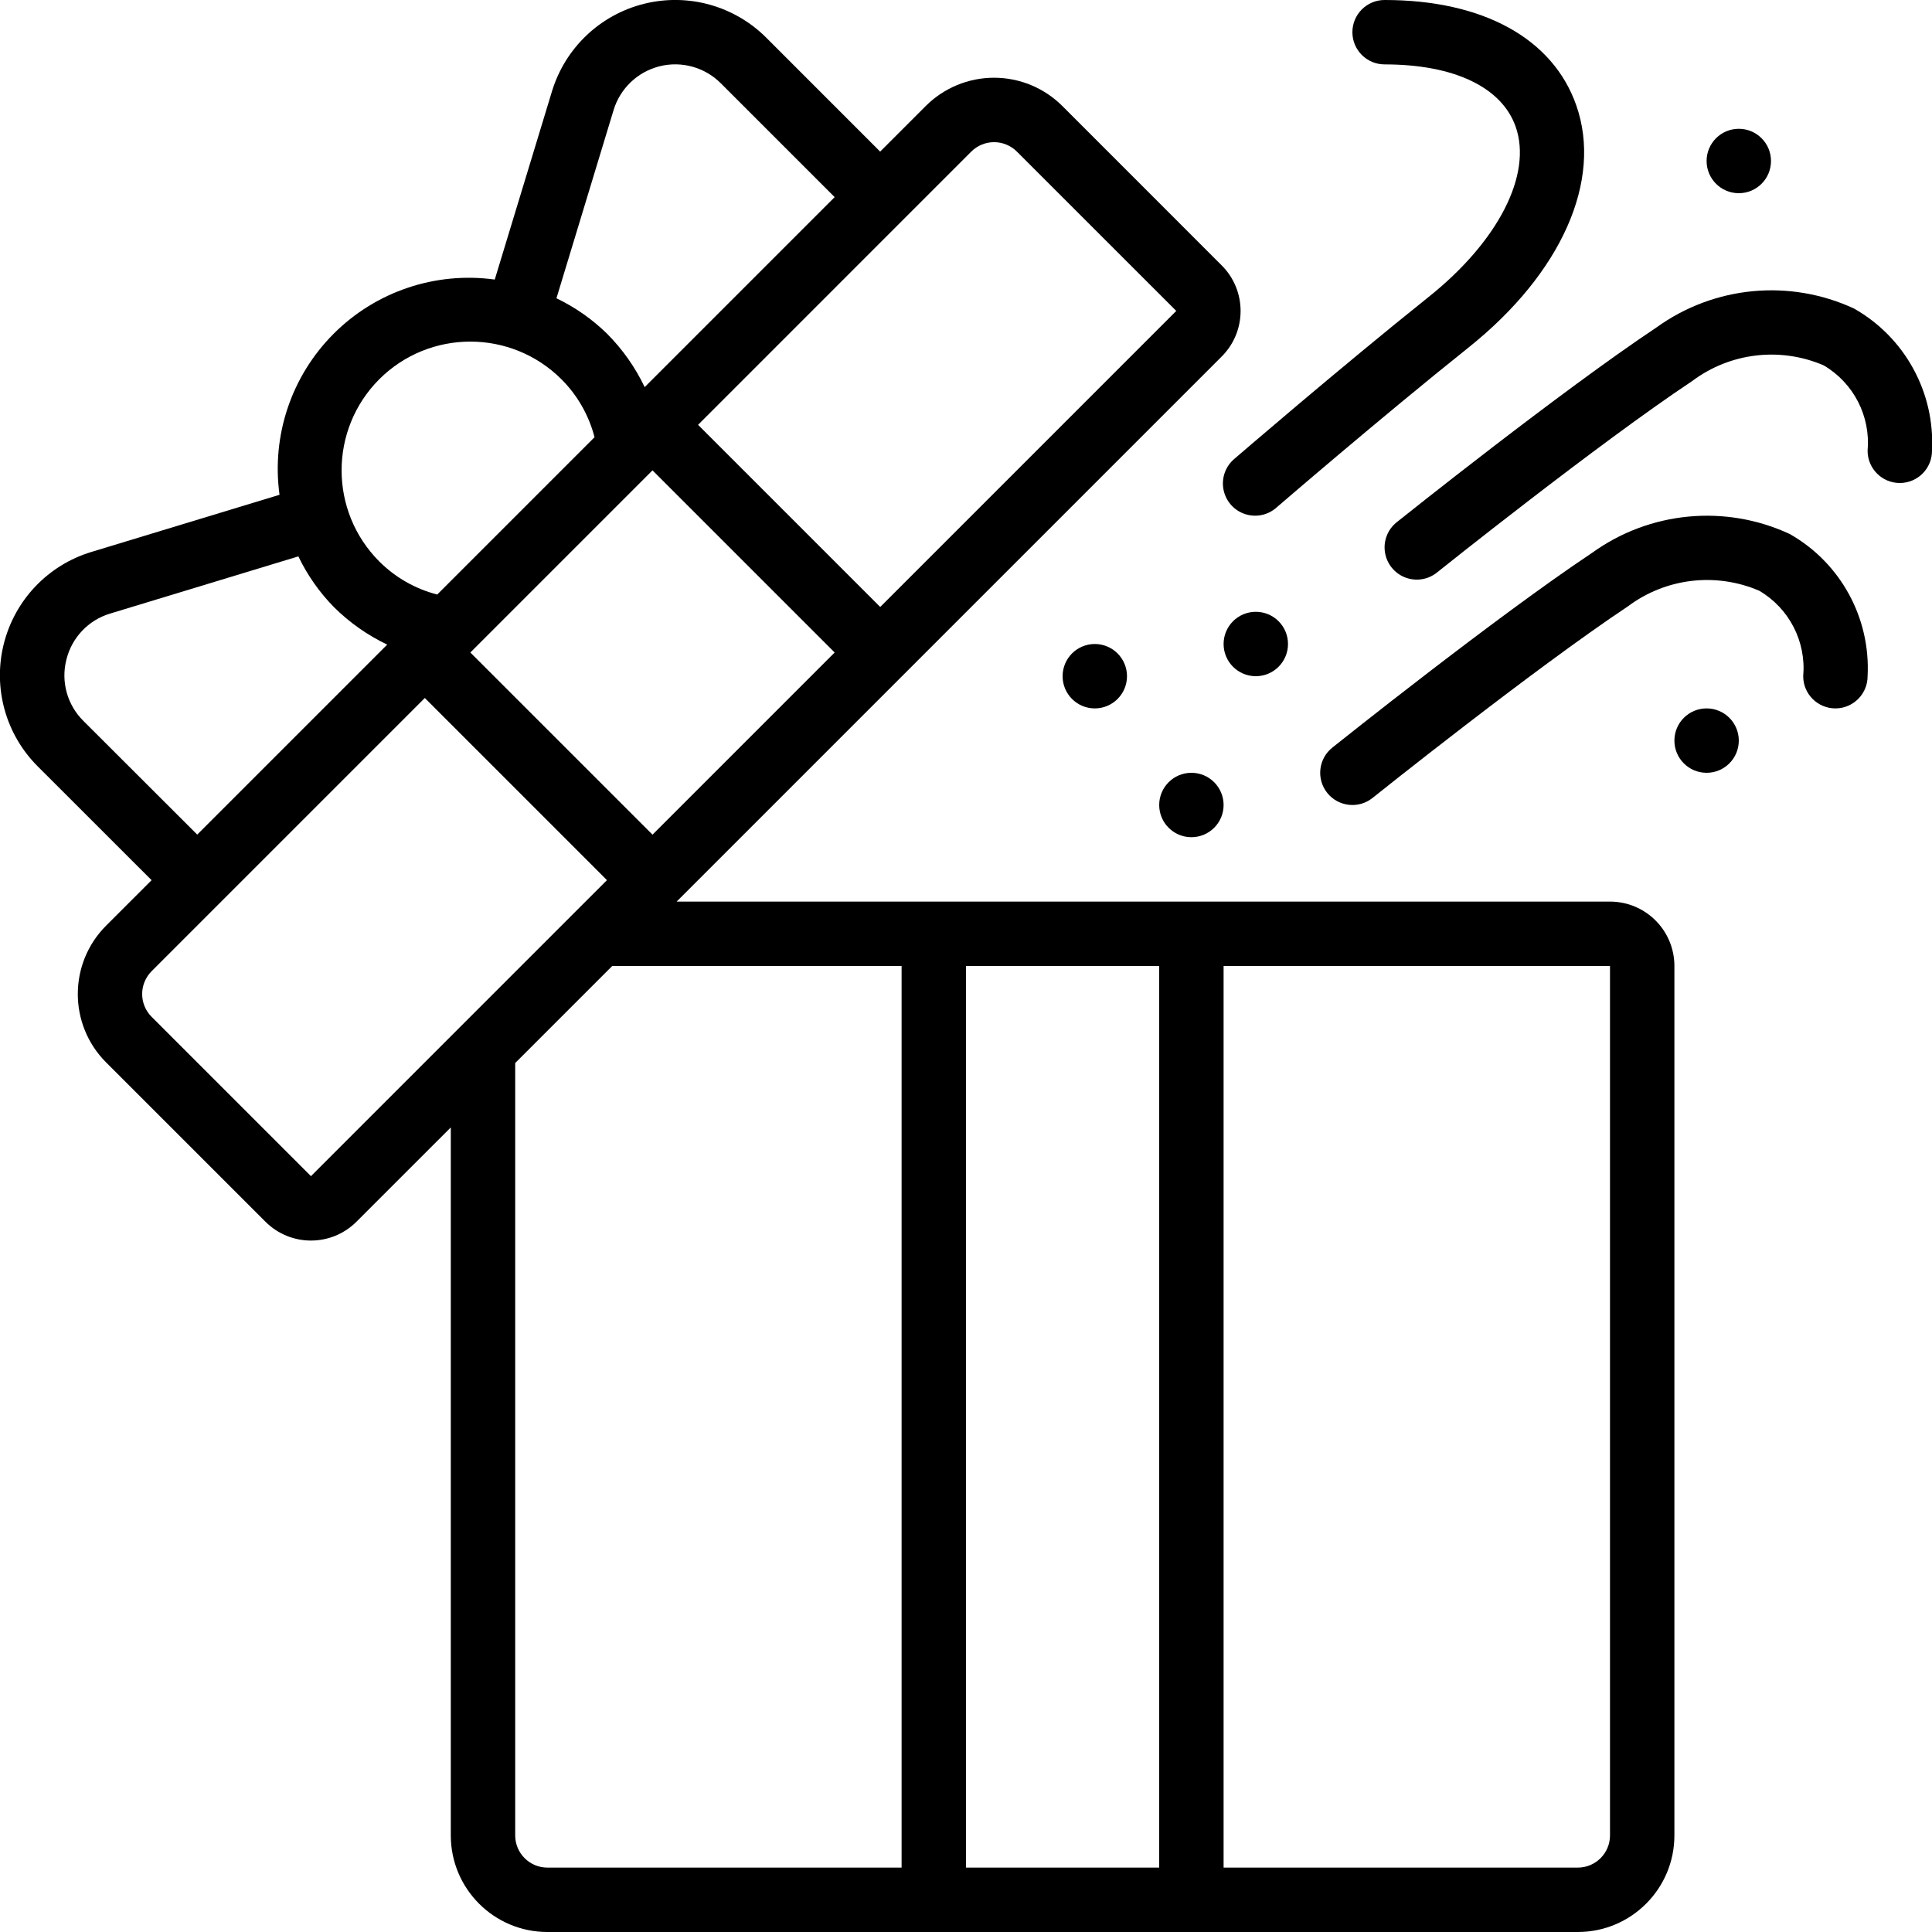 <svg height="512" viewBox="0 0 60 60" width="512" xmlns="http://www.w3.org/2000/svg"><g id="Page-1" fill="none" fill-rule="evenodd"><g id="004---Opening-Gift" fill="rgb(0,0,0)" fill-rule="nonzero" transform="translate(-1 -1)"><path id="Shape" d="m5.708 28.335-1.415 1.414c-1.169 1.173-1.169 3.07 0 4.243l4.95 4.949c.781.781 2.047.781 2.828 0l2.929-2.928v21.987c0 1.657 1.343 3 3 3h32c1.657 0 3-1.343 3-3v-27c0-1.105-.895-2-2-2h-28.987l7.029-7.029 9.9-9.9c.781-.781.781-2.047 0-2.828l-4.949-4.95c-.563-.563-1.326-.879-2.122-.879s-1.559.316-2.122.879l-1.415 1.415-3.535-3.536c-.993-.994-2.435-1.394-3.798-1.054-1.363.34-2.448 1.371-2.858 2.715l-1.778 5.849c-1.839-.253-3.69.369-5.002 1.682-1.312 1.312-1.935 3.163-1.682 5.002l-5.852 1.778c-1.344.41-2.373 1.495-2.713 2.859s.061 2.805 1.055 3.797zm4.949 9.192-4.949-4.949c-.188-.188-.293-.442-.293-.708s.106-.52.293-.708l8.485-8.485 5.657 5.657-.94.939c-.016.015-.031.03-.046.046l-3.544 3.544c-.016.015-.031.03-.046.046zm6.343 20.473v-23.987l3.013-3.013h8.987v28h-11c-.552 0-1-.448-1-1zm34 0c0 .552-.448 1-1 1h-11v-28h12zm-14-27v28h-6v-28zm-15.736-4.079-5.657-5.657 5.657-5.657 5.657 5.657zm9.9-21.213c.188-.188.442-.293.708-.293s.52.106.708.293l4.95 4.948-9.194 9.194-5.657-5.657zm-11.108-1.291c.205-.673.747-1.188 1.429-1.359.682-.17 1.403.03 1.9.528l3.536 3.536-5.9 5.9c-.293-.615-.688-1.176-1.169-1.659-.46-.45-.991-.821-1.571-1.1zm-7.278 8.361c1.563-1.559 4.094-1.559 5.657 0 .498.497.853 1.119 1.029 1.8l-4.886 4.886c-.681-.176-1.303-.531-1.8-1.028-1.559-1.564-1.559-4.094 0-5.658zm-9.717 8.711c.166-.683.68-1.228 1.353-1.432l5.852-1.778c.278.58.65 1.111 1.1 1.571.483.481 1.044.876 1.659 1.169l-5.9 5.9-3.539-3.534c-.498-.495-.698-1.216-.525-1.896z"/><path id="Shape" d="m57 22c0 .552.448 1 1 1s1-.448 1-1c.095-1.812-.842-3.522-2.42-4.417-2-.928-4.346-.705-6.135.585-3 2-7.864 5.887-8.07 6.051-.431.345-.501.975-.156 1.406.345.431.975.501 1.406.156.049-.04 5-4 7.93-5.949 1.175-.881 2.732-1.066 4.081-.485.93.546 1.461 1.579 1.364 2.653z"/><path id="Shape" d="m58.58 10.583c-2-.928-4.346-.705-6.135.585-3 2-7.864 5.887-8.07 6.051-.279.223-.418.578-.364.932.054.353.292.651.625.781.333.13.71.073.989-.151.049-.04 5-4 7.93-5.949 1.175-.881 2.732-1.066 4.081-.485.93.546 1.461 1.579 1.364 2.653 0 .552.448 1 1 1s1-.448 1-1c.095-1.812-.842-3.522-2.42-4.417z"/><path id="Shape" d="m44 3c2.155 0 3.639.706 4.071 1.937.52 1.483-.538 3.556-2.7 5.282-2.8 2.239-6 5-6.028 5.024-.28.231-.414.595-.348.952.065.357.318.651.662.767.344.117.723.038.992-.205.032-.027 3.2-2.761 5.972-4.976 2.874-2.3 4.15-5.175 3.333-7.506-.726-2.081-2.898-3.275-5.954-3.275-.552 0-1 .448-1 1s.448 1 1 1z"/><circle id="Oval" cx="40" cy="21" r="1"/><circle id="Oval" cx="35" cy="22" r="1"/><circle id="Oval" cx="54" cy="24" r="1"/><circle id="Oval" cx="55" cy="6" r="1"/><circle id="Oval" cx="38" cy="26" r="1"/></g></g></svg>